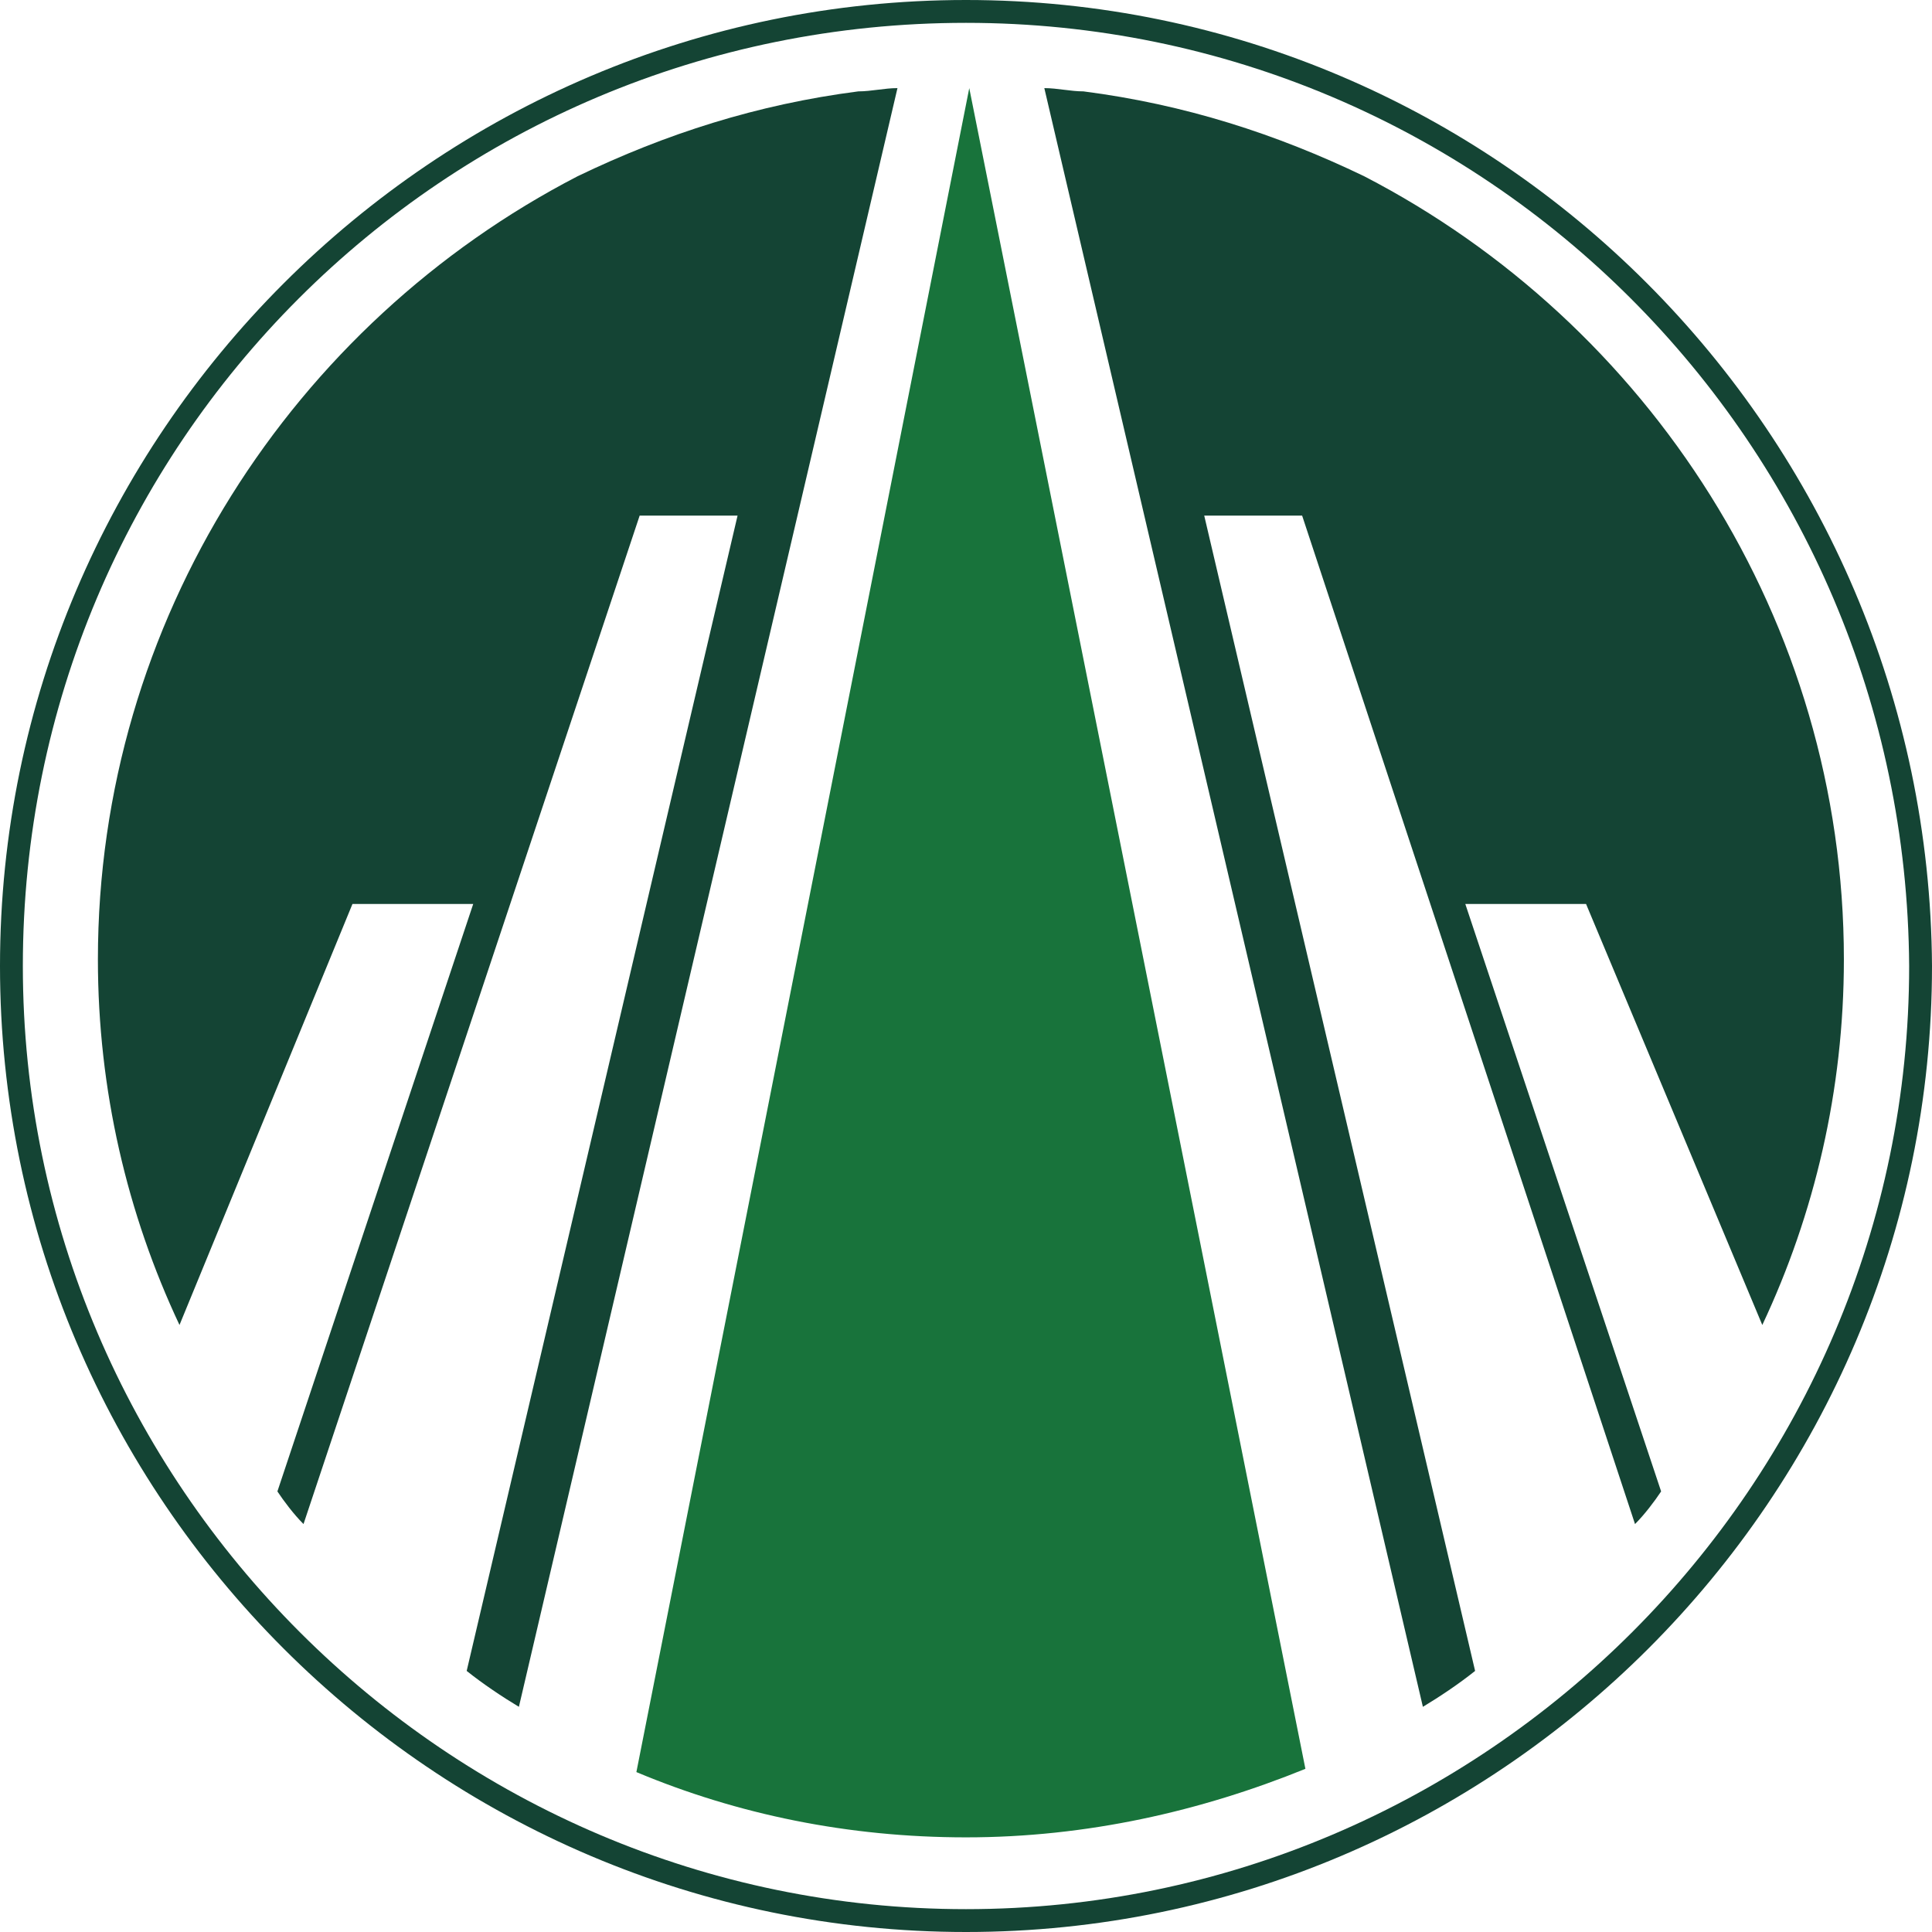 <?xml version="1.0" encoding="utf-8"?>
<!-- Generator: Adobe Illustrator 22.1.0, SVG Export Plug-In . SVG Version: 6.00 Build 0)  -->
<svg version="1.1" id="Layer_1" xmlns="http://www.w3.org/2000/svg" xmlns:xlink="http://www.w3.org/1999/xlink" x="0px" y="0px"
	 viewBox="0 0 59.2 59.2" style="enable-background:new 0 0 59.2 59.2;" xml:space="preserve">
<style type="text/css">
	.st0{fill:#144434;}
	.st1{fill:#18733B;}
</style>
<path class="st0" d="M29.6,0.5c16,0,29.1,13.1,29.1,29.1c0,16.1-13.1,29.1-29.1,29.1S0.4,45.6,0.4,29.6C0.4,13.5,13.5,0.5,29.6,0.5z
	 M29.6,0C13.3,0,0,13.3,0,29.6s13.3,29.6,29.6,29.6s29.6-13.3,29.6-29.6C59.1,13.3,45.9,0,29.6,0z"/>
<path class="st0" d="M29.6,58.9c-16.2,0-29.4-13.2-29.4-29.3c0-16.2,13.2-29.3,29.3-29.3c16.2,0,29.3,13.2,29.3,29.3
	C58.9,45.7,45.7,58.9,29.6,58.9z M29.6,0.7c-16,0-28.9,12.9-28.9,28.9c0,15.9,13,28.9,28.9,28.9s28.9-13,28.9-28.9
	C58.4,13.6,45.5,0.7,29.6,0.7z"/>
<path class="st1" d="M29.6,56.3c3.7,0,7.2-0.8,10.4-2.1L29.7,2.7L19.5,54.3C22.6,55.6,26,56.3,29.6,56.3z"/>
<path class="st0" d="M27.6,2.6L27.6,2.6L27.6,2.6z"/>
<path class="st0" d="M54,40.6c1.6-3.4,2.5-7.2,2.5-11.2c0-10.4-6-19.5-14.7-24c-2.7-1.3-5.5-2.2-8.6-2.6c-0.4,0-0.8-0.1-1.2-0.1
	l11.6,49.6c0.5-0.3,1.1-0.7,1.6-1.1l-8.3-35.4h3l10.2,30.9c0.3-0.3,0.6-0.7,0.8-1l-6-18h3.7L54,40.6z"/>
<path class="st0" d="M5.5,40.6C3.9,37.2,3,33.4,3,29.4C3,19,9,9.9,17.7,5.4c2.7-1.3,5.5-2.2,8.6-2.6c0.4,0,0.8-0.1,1.2-0.1
	L15.9,52.3c-0.5-0.3-1.1-0.7-1.6-1.1l8.3-35.4h-3L9.3,46.7c-0.3-0.3-0.6-0.7-0.8-1l6-18h-3.7L5.5,40.6z"/>
</svg>
